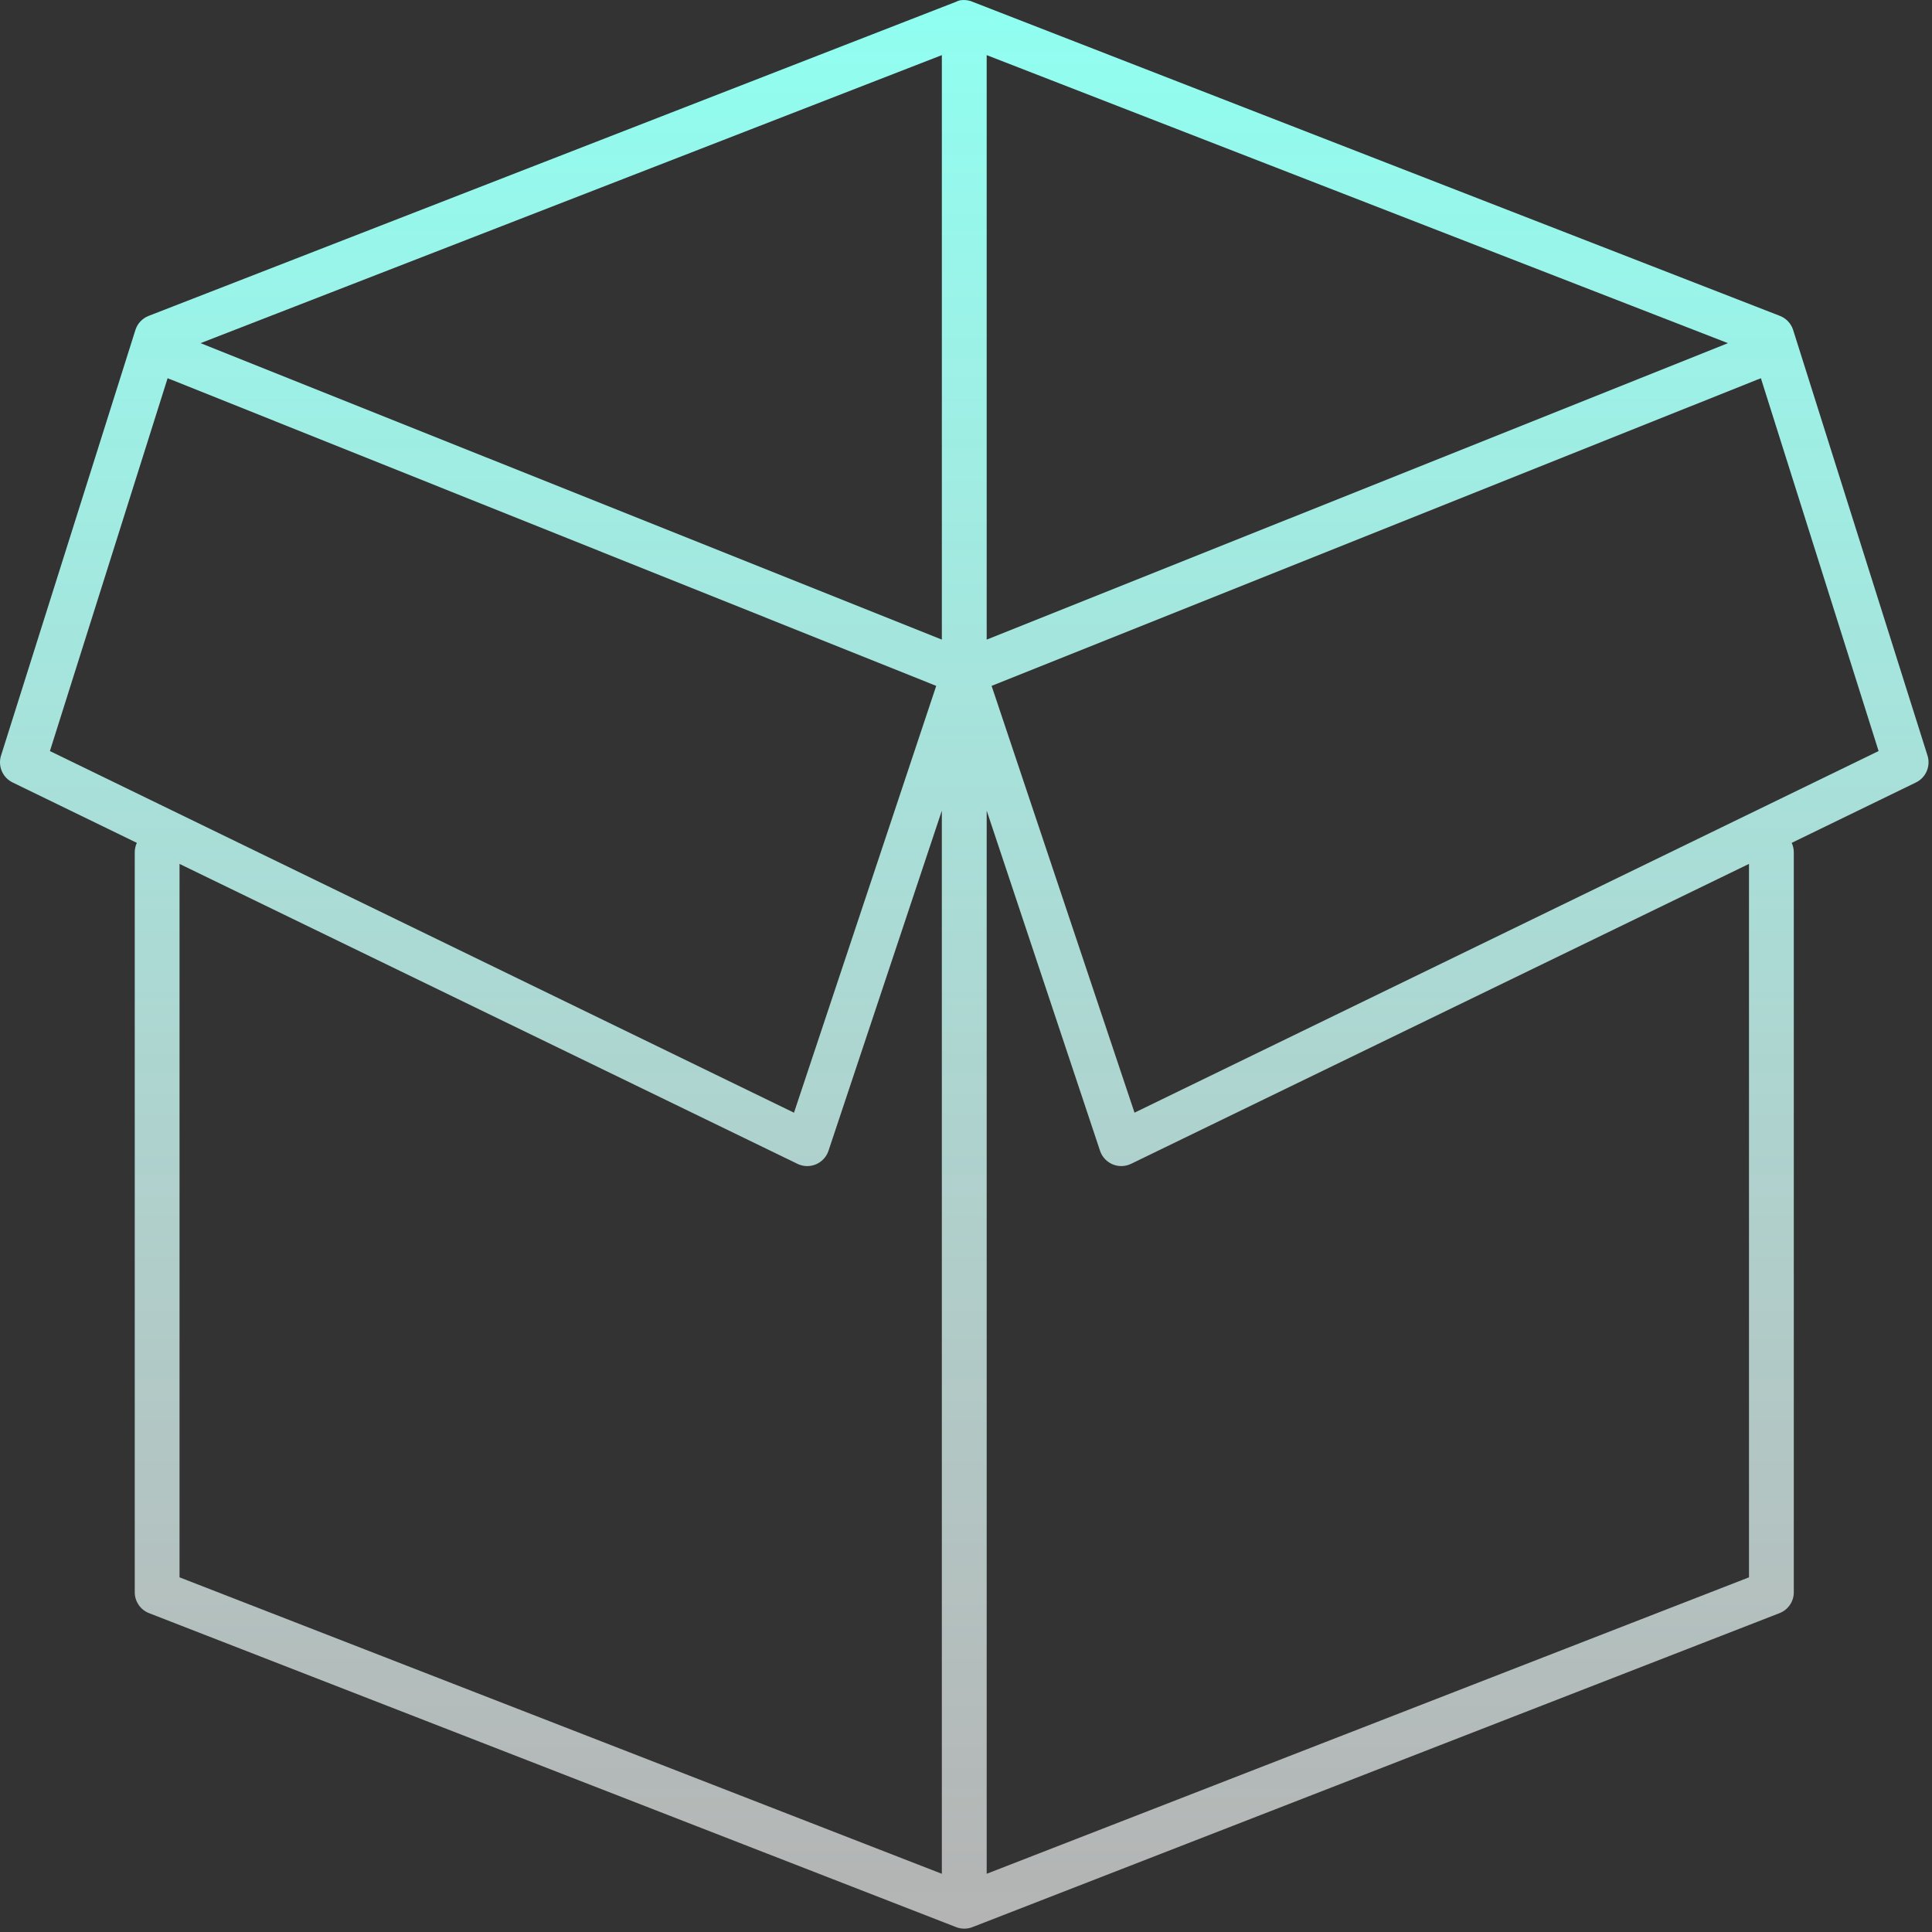 <svg width="120" height="120" viewBox="0 0 120 120" fill="none" xmlns="http://www.w3.org/2000/svg">
<rect x="0" y="0" width="120" height="120" fill="#333333" stroke="none"/>
<path d="M59.588 0.029C59.513 0.051 59.441 0.08 59.37 0.116L9.239 19.618L9.24 19.617C8.846 19.768 8.542 20.087 8.413 20.488L0.057 46.953C-0.137 47.612 0.177 48.314 0.797 48.607L8.499 52.351C8.411 52.541 8.366 52.75 8.369 52.96V98.927C8.381 99.484 8.723 99.98 9.24 100.189L59.371 119.691H59.37C59.705 119.826 60.08 119.826 60.415 119.691L110.546 100.189C111.063 99.98 111.405 99.484 111.416 98.927V52.96C111.419 52.75 111.375 52.541 111.286 52.351L118.989 48.607C119.609 48.314 119.923 47.612 119.728 46.953L111.373 20.488C111.243 20.087 110.939 19.768 110.546 19.617L60.415 0.115C60.155 0.003 59.867 -0.027 59.588 0.028L59.588 0.029ZM58.5 3.424V39.727L12.457 21.314L58.5 3.424ZM61.285 3.424L107.327 21.314L61.285 39.728V3.424ZM10.413 23.491C10.483 23.527 10.556 23.556 10.63 23.578L58.15 42.601L49.316 69.112L3.1 46.65L10.411 23.492L10.413 23.491ZM109.372 23.491L116.683 46.649L70.467 69.11L61.59 42.6L109.154 23.577V23.578C109.229 23.556 109.302 23.526 109.372 23.491L109.372 23.491ZM58.499 50.35V116.385L11.151 97.971V53.659L49.535 72.29H49.534C49.89 72.461 50.301 72.473 50.666 72.324C51.03 72.174 51.315 71.878 51.449 71.507L58.499 50.351L58.499 50.35ZM61.285 50.35L68.335 71.505L68.334 71.506C68.468 71.877 68.753 72.174 69.117 72.323C69.482 72.473 69.893 72.46 70.249 72.289L108.633 53.658V97.971L61.285 116.384L61.285 50.35Z" fill="url(#paint0_linear_1_1620)"/>
<defs>
<linearGradient id="paint0_linear_1_1620" x1="59.893" y1="0.001" x2="59.893" y2="119.792" gradientUnits="userSpaceOnUse">
<stop stop-color="#8FFFF1"/>
<stop offset="1" stop-color="white" stop-opacity="0.63"/>
</linearGradient>
</defs>
</svg>
